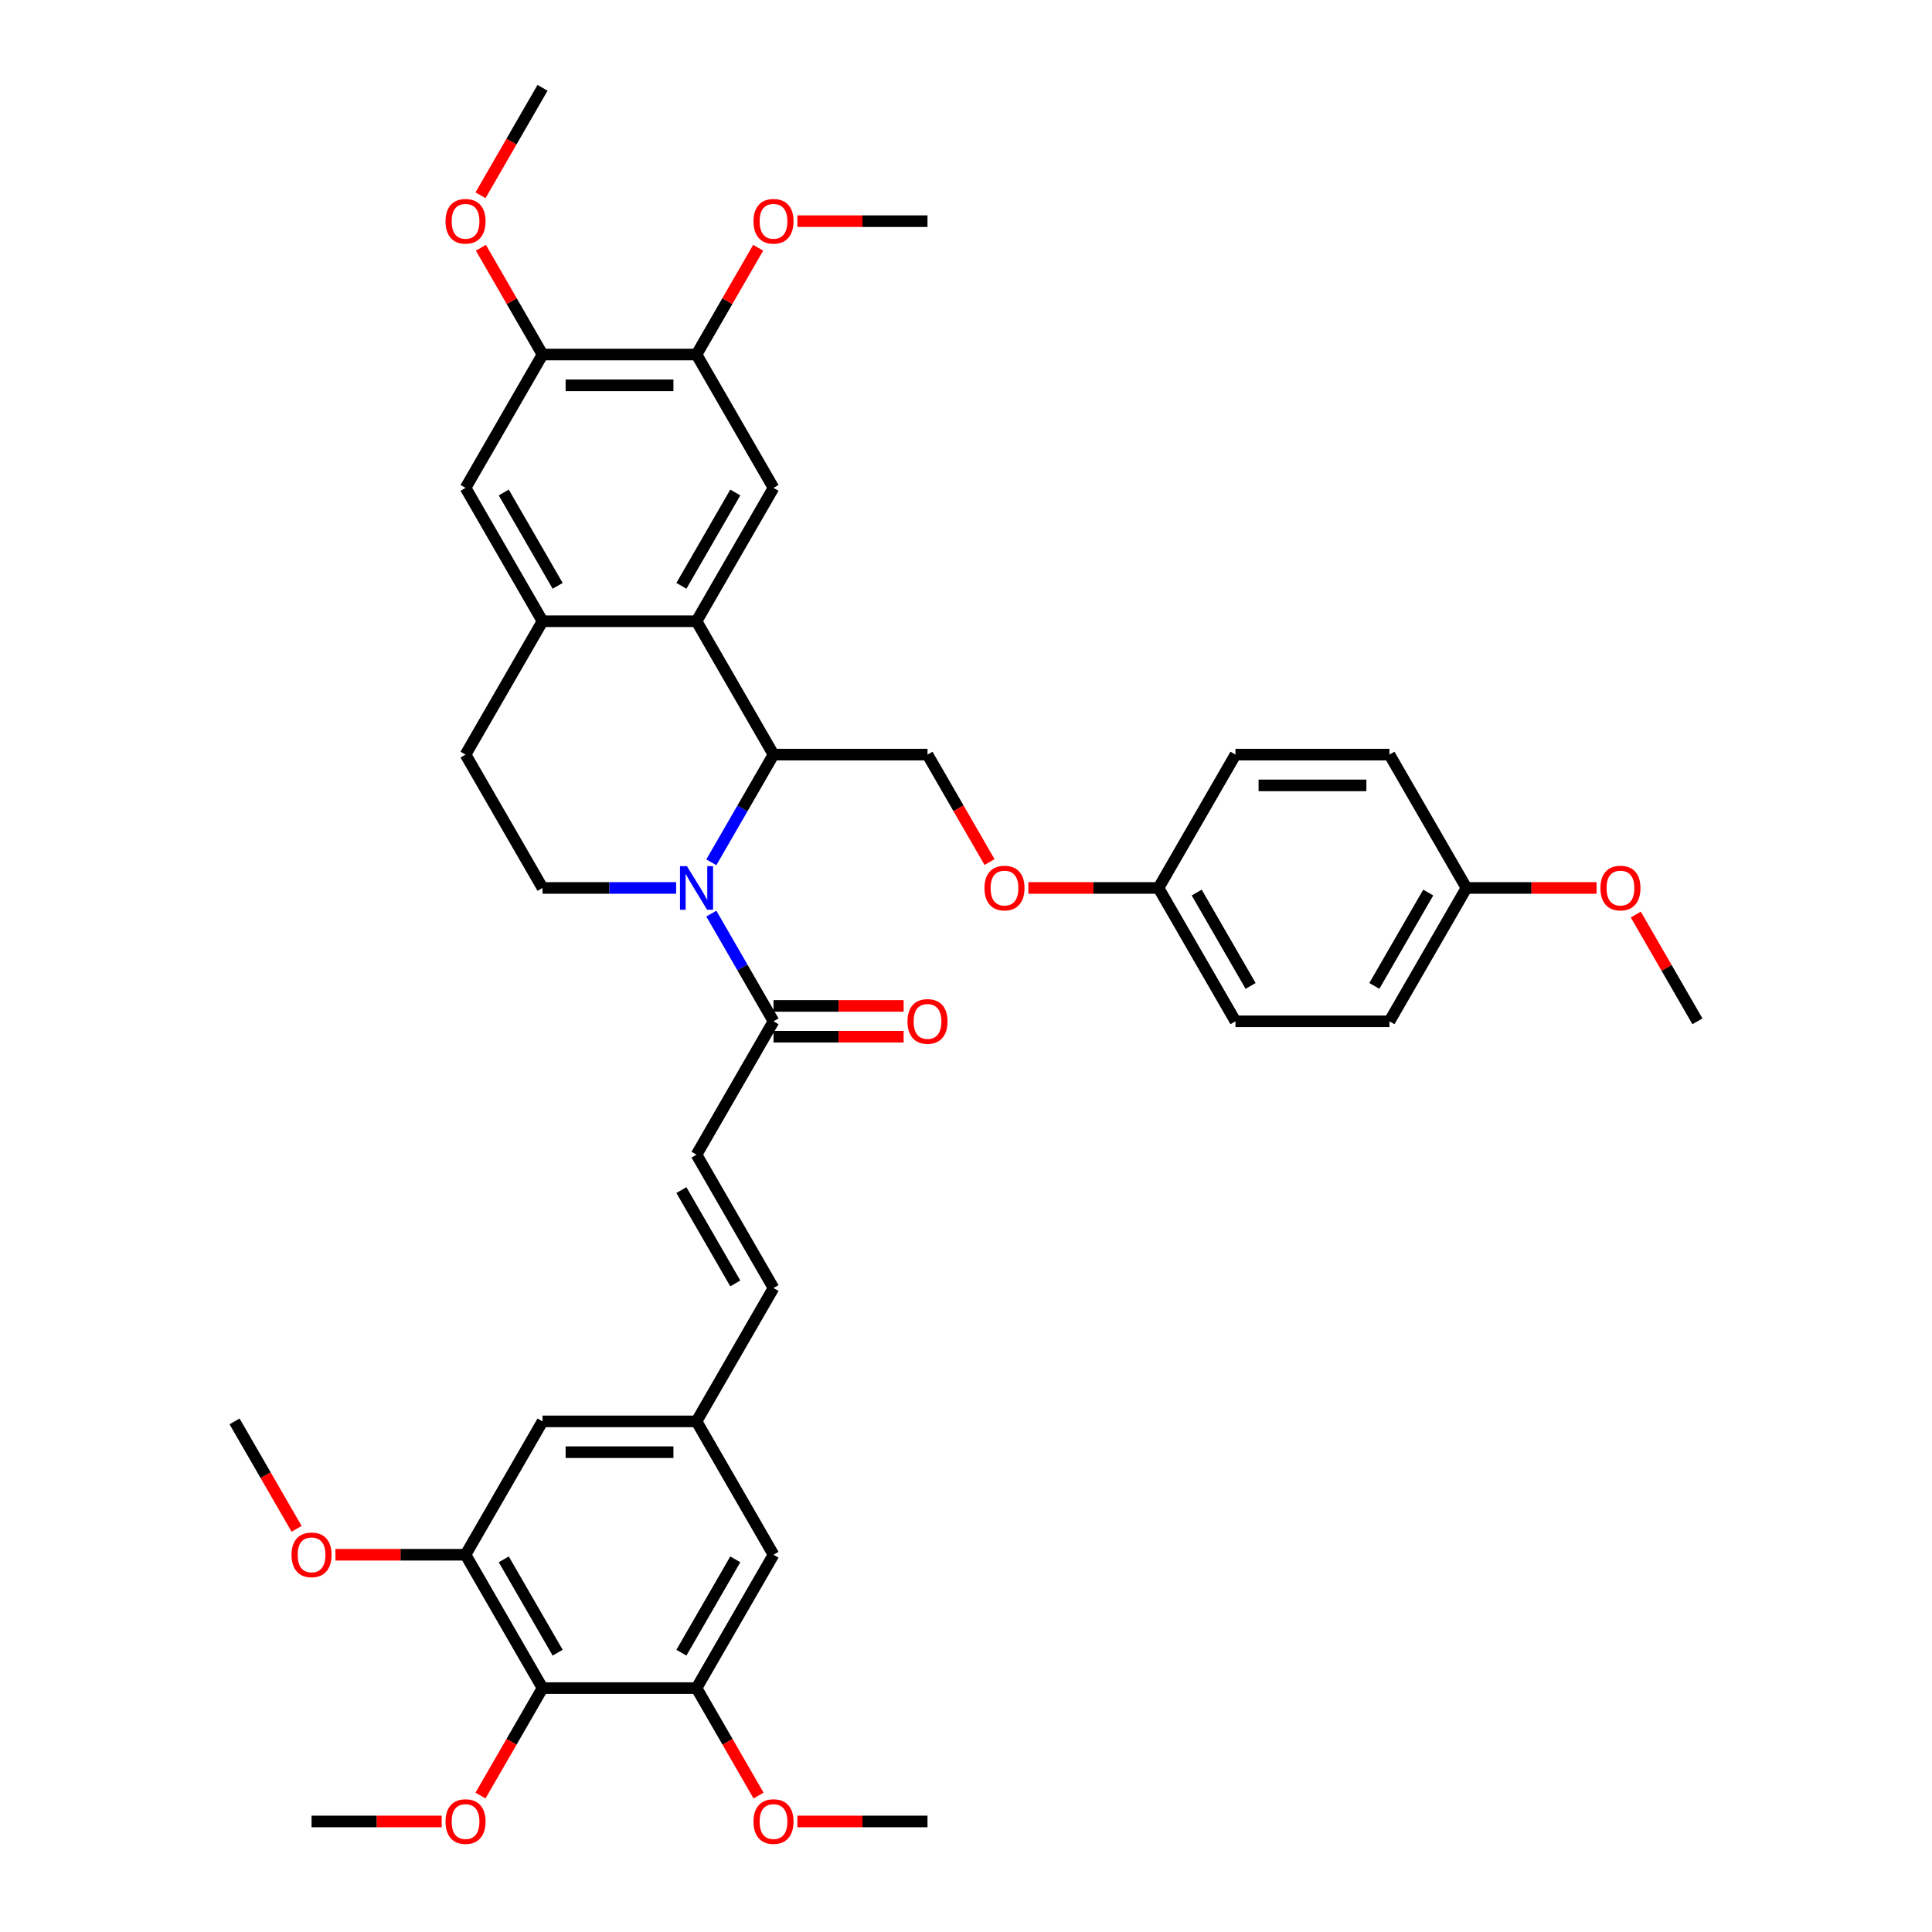 <?xml version='1.0' encoding='iso-8859-1'?>
<svg version='1.1' baseProfile='full'
              xmlns='http://www.w3.org/2000/svg'
                      xmlns:rdkit='http://www.rdkit.org/xml'
                      xmlns:xlink='http://www.w3.org/1999/xlink'
                  xml:space='preserve'
width='1000px' height='1000px' viewBox='0 0 1000 1000'>
<!-- END OF HEADER -->
<rect style='opacity:1.0;fill:#FFFFFF;stroke:none' width='1000' height='1000' x='0' y='0'> </rect>
<path class='bond-0' d='M 368.186,446.327 L 384.278,418.453' style='fill:none;fill-rule:evenodd;stroke:#0000FF;stroke-width:6px;stroke-linecap:butt;stroke-linejoin:miter;stroke-opacity:1' />
<path class='bond-0' d='M 384.278,418.453 L 400.371,390.58' style='fill:none;fill-rule:evenodd;stroke:#000000;stroke-width:6px;stroke-linecap:butt;stroke-linejoin:miter;stroke-opacity:1' />
<path class='bond-2' d='M 368.186,472.884 L 384.278,500.757' style='fill:none;fill-rule:evenodd;stroke:#0000FF;stroke-width:6px;stroke-linecap:butt;stroke-linejoin:miter;stroke-opacity:1' />
<path class='bond-2' d='M 384.278,500.757 L 400.371,528.63' style='fill:none;fill-rule:evenodd;stroke:#000000;stroke-width:6px;stroke-linecap:butt;stroke-linejoin:miter;stroke-opacity:1' />
<path class='bond-9' d='M 349.966,459.605 L 315.391,459.605' style='fill:none;fill-rule:evenodd;stroke:#0000FF;stroke-width:6px;stroke-linecap:butt;stroke-linejoin:miter;stroke-opacity:1' />
<path class='bond-9' d='M 315.391,459.605 L 280.816,459.605' style='fill:none;fill-rule:evenodd;stroke:#000000;stroke-width:6px;stroke-linecap:butt;stroke-linejoin:miter;stroke-opacity:1' />
<path class='bond-1' d='M 400.371,390.58 L 360.519,321.555' style='fill:none;fill-rule:evenodd;stroke:#000000;stroke-width:6px;stroke-linecap:butt;stroke-linejoin:miter;stroke-opacity:1' />
<path class='bond-12' d='M 400.371,390.58 L 480.074,390.58' style='fill:none;fill-rule:evenodd;stroke:#000000;stroke-width:6px;stroke-linecap:butt;stroke-linejoin:miter;stroke-opacity:1' />
<path class='bond-5' d='M 360.519,321.555 L 400.371,252.53' style='fill:none;fill-rule:evenodd;stroke:#000000;stroke-width:6px;stroke-linecap:butt;stroke-linejoin:miter;stroke-opacity:1' />
<path class='bond-5' d='M 352.692,303.231 L 380.588,254.913' style='fill:none;fill-rule:evenodd;stroke:#000000;stroke-width:6px;stroke-linecap:butt;stroke-linejoin:miter;stroke-opacity:1' />
<path class='bond-39' d='M 360.519,321.555 L 280.816,321.555' style='fill:none;fill-rule:evenodd;stroke:#000000;stroke-width:6px;stroke-linecap:butt;stroke-linejoin:miter;stroke-opacity:1' />
<path class='bond-8' d='M 400.371,528.63 L 360.519,597.656' style='fill:none;fill-rule:evenodd;stroke:#000000;stroke-width:6px;stroke-linecap:butt;stroke-linejoin:miter;stroke-opacity:1' />
<path class='bond-19' d='M 400.371,536.601 L 434.045,536.601' style='fill:none;fill-rule:evenodd;stroke:#000000;stroke-width:6px;stroke-linecap:butt;stroke-linejoin:miter;stroke-opacity:1' />
<path class='bond-19' d='M 434.045,536.601 L 467.72,536.601' style='fill:none;fill-rule:evenodd;stroke:#FF0000;stroke-width:6px;stroke-linecap:butt;stroke-linejoin:miter;stroke-opacity:1' />
<path class='bond-19' d='M 400.371,520.66 L 434.045,520.66' style='fill:none;fill-rule:evenodd;stroke:#000000;stroke-width:6px;stroke-linecap:butt;stroke-linejoin:miter;stroke-opacity:1' />
<path class='bond-19' d='M 434.045,520.66 L 467.72,520.66' style='fill:none;fill-rule:evenodd;stroke:#FF0000;stroke-width:6px;stroke-linecap:butt;stroke-linejoin:miter;stroke-opacity:1' />
<path class='bond-3' d='M 280.816,321.555 L 240.964,390.58' style='fill:none;fill-rule:evenodd;stroke:#000000;stroke-width:6px;stroke-linecap:butt;stroke-linejoin:miter;stroke-opacity:1' />
<path class='bond-11' d='M 280.816,321.555 L 240.964,252.53' style='fill:none;fill-rule:evenodd;stroke:#000000;stroke-width:6px;stroke-linecap:butt;stroke-linejoin:miter;stroke-opacity:1' />
<path class='bond-11' d='M 288.643,303.231 L 260.747,254.913' style='fill:none;fill-rule:evenodd;stroke:#000000;stroke-width:6px;stroke-linecap:butt;stroke-linejoin:miter;stroke-opacity:1' />
<path class='bond-4' d='M 280.816,873.756 L 240.964,804.731' style='fill:none;fill-rule:evenodd;stroke:#000000;stroke-width:6px;stroke-linecap:butt;stroke-linejoin:miter;stroke-opacity:1' />
<path class='bond-4' d='M 288.643,855.432 L 260.747,807.114' style='fill:none;fill-rule:evenodd;stroke:#000000;stroke-width:6px;stroke-linecap:butt;stroke-linejoin:miter;stroke-opacity:1' />
<path class='bond-21' d='M 280.816,873.756 L 264.76,901.566' style='fill:none;fill-rule:evenodd;stroke:#000000;stroke-width:6px;stroke-linecap:butt;stroke-linejoin:miter;stroke-opacity:1' />
<path class='bond-21' d='M 264.76,901.566 L 248.704,929.375' style='fill:none;fill-rule:evenodd;stroke:#FF0000;stroke-width:6px;stroke-linecap:butt;stroke-linejoin:miter;stroke-opacity:1' />
<path class='bond-41' d='M 280.816,873.756 L 360.519,873.756' style='fill:none;fill-rule:evenodd;stroke:#000000;stroke-width:6px;stroke-linecap:butt;stroke-linejoin:miter;stroke-opacity:1' />
<path class='bond-10' d='M 400.371,252.53 L 360.519,183.505' style='fill:none;fill-rule:evenodd;stroke:#000000;stroke-width:6px;stroke-linecap:butt;stroke-linejoin:miter;stroke-opacity:1' />
<path class='bond-6' d='M 240.964,804.731 L 280.816,735.706' style='fill:none;fill-rule:evenodd;stroke:#000000;stroke-width:6px;stroke-linecap:butt;stroke-linejoin:miter;stroke-opacity:1' />
<path class='bond-23' d='M 240.964,804.731 L 207.289,804.731' style='fill:none;fill-rule:evenodd;stroke:#000000;stroke-width:6px;stroke-linecap:butt;stroke-linejoin:miter;stroke-opacity:1' />
<path class='bond-23' d='M 207.289,804.731 L 173.615,804.731' style='fill:none;fill-rule:evenodd;stroke:#FF0000;stroke-width:6px;stroke-linecap:butt;stroke-linejoin:miter;stroke-opacity:1' />
<path class='bond-7' d='M 360.519,873.756 L 400.371,804.731' style='fill:none;fill-rule:evenodd;stroke:#000000;stroke-width:6px;stroke-linecap:butt;stroke-linejoin:miter;stroke-opacity:1' />
<path class='bond-7' d='M 352.692,855.432 L 380.588,807.114' style='fill:none;fill-rule:evenodd;stroke:#000000;stroke-width:6px;stroke-linecap:butt;stroke-linejoin:miter;stroke-opacity:1' />
<path class='bond-24' d='M 360.519,873.756 L 376.575,901.566' style='fill:none;fill-rule:evenodd;stroke:#000000;stroke-width:6px;stroke-linecap:butt;stroke-linejoin:miter;stroke-opacity:1' />
<path class='bond-24' d='M 376.575,901.566 L 392.631,929.375' style='fill:none;fill-rule:evenodd;stroke:#FF0000;stroke-width:6px;stroke-linecap:butt;stroke-linejoin:miter;stroke-opacity:1' />
<path class='bond-14' d='M 360.519,597.656 L 400.371,666.681' style='fill:none;fill-rule:evenodd;stroke:#000000;stroke-width:6px;stroke-linecap:butt;stroke-linejoin:miter;stroke-opacity:1' />
<path class='bond-14' d='M 352.692,615.98 L 380.588,664.297' style='fill:none;fill-rule:evenodd;stroke:#000000;stroke-width:6px;stroke-linecap:butt;stroke-linejoin:miter;stroke-opacity:1' />
<path class='bond-18' d='M 280.816,459.605 L 240.964,390.58' style='fill:none;fill-rule:evenodd;stroke:#000000;stroke-width:6px;stroke-linecap:butt;stroke-linejoin:miter;stroke-opacity:1' />
<path class='bond-26' d='M 360.519,183.505 L 376.474,155.871' style='fill:none;fill-rule:evenodd;stroke:#000000;stroke-width:6px;stroke-linecap:butt;stroke-linejoin:miter;stroke-opacity:1' />
<path class='bond-26' d='M 376.474,155.871 L 392.428,128.236' style='fill:none;fill-rule:evenodd;stroke:#FF0000;stroke-width:6px;stroke-linecap:butt;stroke-linejoin:miter;stroke-opacity:1' />
<path class='bond-40' d='M 360.519,183.505 L 280.816,183.505' style='fill:none;fill-rule:evenodd;stroke:#000000;stroke-width:6px;stroke-linecap:butt;stroke-linejoin:miter;stroke-opacity:1' />
<path class='bond-40' d='M 348.564,199.445 L 292.771,199.445' style='fill:none;fill-rule:evenodd;stroke:#000000;stroke-width:6px;stroke-linecap:butt;stroke-linejoin:miter;stroke-opacity:1' />
<path class='bond-13' d='M 240.964,252.53 L 280.816,183.505' style='fill:none;fill-rule:evenodd;stroke:#000000;stroke-width:6px;stroke-linecap:butt;stroke-linejoin:miter;stroke-opacity:1' />
<path class='bond-20' d='M 480.074,390.58 L 496.13,418.39' style='fill:none;fill-rule:evenodd;stroke:#000000;stroke-width:6px;stroke-linecap:butt;stroke-linejoin:miter;stroke-opacity:1' />
<path class='bond-20' d='M 496.13,418.39 L 512.186,446.199' style='fill:none;fill-rule:evenodd;stroke:#FF0000;stroke-width:6px;stroke-linecap:butt;stroke-linejoin:miter;stroke-opacity:1' />
<path class='bond-27' d='M 280.816,183.505 L 264.861,155.871' style='fill:none;fill-rule:evenodd;stroke:#000000;stroke-width:6px;stroke-linecap:butt;stroke-linejoin:miter;stroke-opacity:1' />
<path class='bond-27' d='M 264.861,155.871 L 248.907,128.236' style='fill:none;fill-rule:evenodd;stroke:#FF0000;stroke-width:6px;stroke-linecap:butt;stroke-linejoin:miter;stroke-opacity:1' />
<path class='bond-15' d='M 400.371,666.681 L 360.519,735.706' style='fill:none;fill-rule:evenodd;stroke:#000000;stroke-width:6px;stroke-linecap:butt;stroke-linejoin:miter;stroke-opacity:1' />
<path class='bond-16' d='M 360.519,735.706 L 400.371,804.731' style='fill:none;fill-rule:evenodd;stroke:#000000;stroke-width:6px;stroke-linecap:butt;stroke-linejoin:miter;stroke-opacity:1' />
<path class='bond-17' d='M 360.519,735.706 L 280.816,735.706' style='fill:none;fill-rule:evenodd;stroke:#000000;stroke-width:6px;stroke-linecap:butt;stroke-linejoin:miter;stroke-opacity:1' />
<path class='bond-17' d='M 348.564,751.647 L 292.771,751.647' style='fill:none;fill-rule:evenodd;stroke:#000000;stroke-width:6px;stroke-linecap:butt;stroke-linejoin:miter;stroke-opacity:1' />
<path class='bond-22' d='M 532.28,459.605 L 565.955,459.605' style='fill:none;fill-rule:evenodd;stroke:#FF0000;stroke-width:6px;stroke-linecap:butt;stroke-linejoin:miter;stroke-opacity:1' />
<path class='bond-22' d='M 565.955,459.605 L 599.629,459.605' style='fill:none;fill-rule:evenodd;stroke:#000000;stroke-width:6px;stroke-linecap:butt;stroke-linejoin:miter;stroke-opacity:1' />
<path class='bond-33' d='M 228.61,942.781 L 194.935,942.781' style='fill:none;fill-rule:evenodd;stroke:#FF0000;stroke-width:6px;stroke-linecap:butt;stroke-linejoin:miter;stroke-opacity:1' />
<path class='bond-33' d='M 194.935,942.781 L 161.261,942.781' style='fill:none;fill-rule:evenodd;stroke:#000000;stroke-width:6px;stroke-linecap:butt;stroke-linejoin:miter;stroke-opacity:1' />
<path class='bond-28' d='M 599.629,459.605 L 639.481,390.58' style='fill:none;fill-rule:evenodd;stroke:#000000;stroke-width:6px;stroke-linecap:butt;stroke-linejoin:miter;stroke-opacity:1' />
<path class='bond-29' d='M 599.629,459.605 L 639.481,528.63' style='fill:none;fill-rule:evenodd;stroke:#000000;stroke-width:6px;stroke-linecap:butt;stroke-linejoin:miter;stroke-opacity:1' />
<path class='bond-29' d='M 619.412,461.989 L 647.308,510.306' style='fill:none;fill-rule:evenodd;stroke:#000000;stroke-width:6px;stroke-linecap:butt;stroke-linejoin:miter;stroke-opacity:1' />
<path class='bond-34' d='M 153.521,791.325 L 137.465,763.515' style='fill:none;fill-rule:evenodd;stroke:#FF0000;stroke-width:6px;stroke-linecap:butt;stroke-linejoin:miter;stroke-opacity:1' />
<path class='bond-34' d='M 137.465,763.515 L 121.409,735.706' style='fill:none;fill-rule:evenodd;stroke:#000000;stroke-width:6px;stroke-linecap:butt;stroke-linejoin:miter;stroke-opacity:1' />
<path class='bond-35' d='M 412.725,942.781 L 446.399,942.781' style='fill:none;fill-rule:evenodd;stroke:#FF0000;stroke-width:6px;stroke-linecap:butt;stroke-linejoin:miter;stroke-opacity:1' />
<path class='bond-35' d='M 446.399,942.781 L 480.074,942.781' style='fill:none;fill-rule:evenodd;stroke:#000000;stroke-width:6px;stroke-linecap:butt;stroke-linejoin:miter;stroke-opacity:1' />
<path class='bond-25' d='M 759.036,459.605 L 719.184,528.63' style='fill:none;fill-rule:evenodd;stroke:#000000;stroke-width:6px;stroke-linecap:butt;stroke-linejoin:miter;stroke-opacity:1' />
<path class='bond-25' d='M 739.253,461.989 L 711.357,510.306' style='fill:none;fill-rule:evenodd;stroke:#000000;stroke-width:6px;stroke-linecap:butt;stroke-linejoin:miter;stroke-opacity:1' />
<path class='bond-32' d='M 759.036,459.605 L 792.711,459.605' style='fill:none;fill-rule:evenodd;stroke:#000000;stroke-width:6px;stroke-linecap:butt;stroke-linejoin:miter;stroke-opacity:1' />
<path class='bond-32' d='M 792.711,459.605 L 826.385,459.605' style='fill:none;fill-rule:evenodd;stroke:#FF0000;stroke-width:6px;stroke-linecap:butt;stroke-linejoin:miter;stroke-opacity:1' />
<path class='bond-42' d='M 759.036,459.605 L 719.184,390.58' style='fill:none;fill-rule:evenodd;stroke:#000000;stroke-width:6px;stroke-linecap:butt;stroke-linejoin:miter;stroke-opacity:1' />
<path class='bond-37' d='M 412.725,114.48 L 446.399,114.48' style='fill:none;fill-rule:evenodd;stroke:#FF0000;stroke-width:6px;stroke-linecap:butt;stroke-linejoin:miter;stroke-opacity:1' />
<path class='bond-37' d='M 446.399,114.48 L 480.074,114.48' style='fill:none;fill-rule:evenodd;stroke:#000000;stroke-width:6px;stroke-linecap:butt;stroke-linejoin:miter;stroke-opacity:1' />
<path class='bond-36' d='M 248.704,101.074 L 264.76,73.264' style='fill:none;fill-rule:evenodd;stroke:#FF0000;stroke-width:6px;stroke-linecap:butt;stroke-linejoin:miter;stroke-opacity:1' />
<path class='bond-36' d='M 264.76,73.264 L 280.816,45.455' style='fill:none;fill-rule:evenodd;stroke:#000000;stroke-width:6px;stroke-linecap:butt;stroke-linejoin:miter;stroke-opacity:1' />
<path class='bond-30' d='M 639.481,390.58 L 719.184,390.58' style='fill:none;fill-rule:evenodd;stroke:#000000;stroke-width:6px;stroke-linecap:butt;stroke-linejoin:miter;stroke-opacity:1' />
<path class='bond-30' d='M 651.436,406.521 L 707.229,406.521' style='fill:none;fill-rule:evenodd;stroke:#000000;stroke-width:6px;stroke-linecap:butt;stroke-linejoin:miter;stroke-opacity:1' />
<path class='bond-31' d='M 639.481,528.63 L 719.184,528.63' style='fill:none;fill-rule:evenodd;stroke:#000000;stroke-width:6px;stroke-linecap:butt;stroke-linejoin:miter;stroke-opacity:1' />
<path class='bond-38' d='M 846.682,473.362 L 862.636,500.996' style='fill:none;fill-rule:evenodd;stroke:#FF0000;stroke-width:6px;stroke-linecap:butt;stroke-linejoin:miter;stroke-opacity:1' />
<path class='bond-38' d='M 862.636,500.996 L 878.591,528.63' style='fill:none;fill-rule:evenodd;stroke:#000000;stroke-width:6px;stroke-linecap:butt;stroke-linejoin:miter;stroke-opacity:1' />
<path  class='atom-0' d='M 355.53 448.319
L 362.926 460.275
Q 363.659 461.454, 364.839 463.59
Q 366.019 465.727, 366.082 465.854
L 366.082 448.319
L 369.079 448.319
L 369.079 470.891
L 365.987 470.891
L 358.048 457.82
Q 357.124 456.29, 356.135 454.536
Q 355.179 452.783, 354.892 452.241
L 354.892 470.891
L 351.959 470.891
L 351.959 448.319
L 355.53 448.319
' fill='#0000FF'/>
<path  class='atom-20' d='M 469.713 528.694
Q 469.713 523.274, 472.391 520.246
Q 475.069 517.217, 480.074 517.217
Q 485.08 517.217, 487.758 520.246
Q 490.436 523.274, 490.436 528.694
Q 490.436 534.178, 487.726 537.302
Q 485.016 540.395, 480.074 540.395
Q 475.101 540.395, 472.391 537.302
Q 469.713 534.21, 469.713 528.694
M 480.074 537.844
Q 483.517 537.844, 485.366 535.549
Q 487.247 533.221, 487.247 528.694
Q 487.247 524.263, 485.366 522.031
Q 483.517 519.767, 480.074 519.767
Q 476.631 519.767, 474.75 521.999
Q 472.901 524.231, 472.901 528.694
Q 472.901 533.253, 474.75 535.549
Q 476.631 537.844, 480.074 537.844
' fill='#FF0000'/>
<path  class='atom-21' d='M 509.564 459.669
Q 509.564 454.249, 512.242 451.221
Q 514.92 448.192, 519.926 448.192
Q 524.931 448.192, 527.609 451.221
Q 530.287 454.249, 530.287 459.669
Q 530.287 465.153, 527.577 468.277
Q 524.867 471.37, 519.926 471.37
Q 514.952 471.37, 512.242 468.277
Q 509.564 465.185, 509.564 459.669
M 519.926 468.819
Q 523.369 468.819, 525.218 466.524
Q 527.099 464.196, 527.099 459.669
Q 527.099 455.238, 525.218 453.006
Q 523.369 450.742, 519.926 450.742
Q 516.483 450.742, 514.602 452.974
Q 512.753 455.206, 512.753 459.669
Q 512.753 464.228, 514.602 466.524
Q 516.483 468.819, 519.926 468.819
' fill='#FF0000'/>
<path  class='atom-22' d='M 230.603 942.845
Q 230.603 937.425, 233.281 934.396
Q 235.959 931.368, 240.964 931.368
Q 245.969 931.368, 248.647 934.396
Q 251.326 937.425, 251.326 942.845
Q 251.326 948.329, 248.616 951.453
Q 245.906 954.545, 240.964 954.545
Q 235.991 954.545, 233.281 951.453
Q 230.603 948.36, 230.603 942.845
M 240.964 951.995
Q 244.407 951.995, 246.256 949.699
Q 248.137 947.372, 248.137 942.845
Q 248.137 938.413, 246.256 936.182
Q 244.407 933.918, 240.964 933.918
Q 237.521 933.918, 235.64 936.15
Q 233.791 938.382, 233.791 942.845
Q 233.791 947.404, 235.64 949.699
Q 237.521 951.995, 240.964 951.995
' fill='#FF0000'/>
<path  class='atom-24' d='M 150.899 804.795
Q 150.899 799.375, 153.577 796.346
Q 156.255 793.317, 161.261 793.317
Q 166.266 793.317, 168.944 796.346
Q 171.622 799.375, 171.622 804.795
Q 171.622 810.278, 168.912 813.403
Q 166.202 816.495, 161.261 816.495
Q 156.287 816.495, 153.577 813.403
Q 150.899 810.31, 150.899 804.795
M 161.261 813.945
Q 164.704 813.945, 166.553 811.649
Q 168.434 809.322, 168.434 804.795
Q 168.434 800.363, 166.553 798.132
Q 164.704 795.868, 161.261 795.868
Q 157.818 795.868, 155.937 798.1
Q 154.087 800.331, 154.087 804.795
Q 154.087 809.354, 155.937 811.649
Q 157.818 813.945, 161.261 813.945
' fill='#FF0000'/>
<path  class='atom-25' d='M 390.009 942.845
Q 390.009 937.425, 392.687 934.396
Q 395.365 931.368, 400.371 931.368
Q 405.376 931.368, 408.054 934.396
Q 410.732 937.425, 410.732 942.845
Q 410.732 948.329, 408.022 951.453
Q 405.312 954.545, 400.371 954.545
Q 395.397 954.545, 392.687 951.453
Q 390.009 948.36, 390.009 942.845
M 400.371 951.995
Q 403.814 951.995, 405.663 949.699
Q 407.544 947.372, 407.544 942.845
Q 407.544 938.413, 405.663 936.182
Q 403.814 933.918, 400.371 933.918
Q 396.928 933.918, 395.047 936.15
Q 393.198 938.382, 393.198 942.845
Q 393.198 947.404, 395.047 949.699
Q 396.928 951.995, 400.371 951.995
' fill='#FF0000'/>
<path  class='atom-27' d='M 390.009 114.543
Q 390.009 109.124, 392.687 106.095
Q 395.365 103.066, 400.371 103.066
Q 405.376 103.066, 408.054 106.095
Q 410.732 109.124, 410.732 114.543
Q 410.732 120.027, 408.022 123.151
Q 405.312 126.244, 400.371 126.244
Q 395.397 126.244, 392.687 123.151
Q 390.009 120.059, 390.009 114.543
M 400.371 123.693
Q 403.814 123.693, 405.663 121.398
Q 407.544 119.071, 407.544 114.543
Q 407.544 110.112, 405.663 107.88
Q 403.814 105.617, 400.371 105.617
Q 396.928 105.617, 395.047 107.848
Q 393.198 110.08, 393.198 114.543
Q 393.198 119.102, 395.047 121.398
Q 396.928 123.693, 400.371 123.693
' fill='#FF0000'/>
<path  class='atom-28' d='M 230.603 114.543
Q 230.603 109.124, 233.281 106.095
Q 235.959 103.066, 240.964 103.066
Q 245.969 103.066, 248.647 106.095
Q 251.326 109.124, 251.326 114.543
Q 251.326 120.027, 248.616 123.151
Q 245.906 126.244, 240.964 126.244
Q 235.991 126.244, 233.281 123.151
Q 230.603 120.059, 230.603 114.543
M 240.964 123.693
Q 244.407 123.693, 246.256 121.398
Q 248.137 119.071, 248.137 114.543
Q 248.137 110.112, 246.256 107.88
Q 244.407 105.617, 240.964 105.617
Q 237.521 105.617, 235.64 107.848
Q 233.791 110.08, 233.791 114.543
Q 233.791 119.102, 235.64 121.398
Q 237.521 123.693, 240.964 123.693
' fill='#FF0000'/>
<path  class='atom-33' d='M 828.378 459.669
Q 828.378 454.249, 831.056 451.221
Q 833.734 448.192, 838.739 448.192
Q 843.745 448.192, 846.423 451.221
Q 849.101 454.249, 849.101 459.669
Q 849.101 465.153, 846.391 468.277
Q 843.681 471.37, 838.739 471.37
Q 833.766 471.37, 831.056 468.277
Q 828.378 465.185, 828.378 459.669
M 838.739 468.819
Q 842.182 468.819, 844.032 466.524
Q 845.913 464.196, 845.913 459.669
Q 845.913 455.238, 844.032 453.006
Q 842.182 450.742, 838.739 450.742
Q 835.296 450.742, 833.415 452.974
Q 831.566 455.206, 831.566 459.669
Q 831.566 464.228, 833.415 466.524
Q 835.296 468.819, 838.739 468.819
' fill='#FF0000'/>
</svg>
